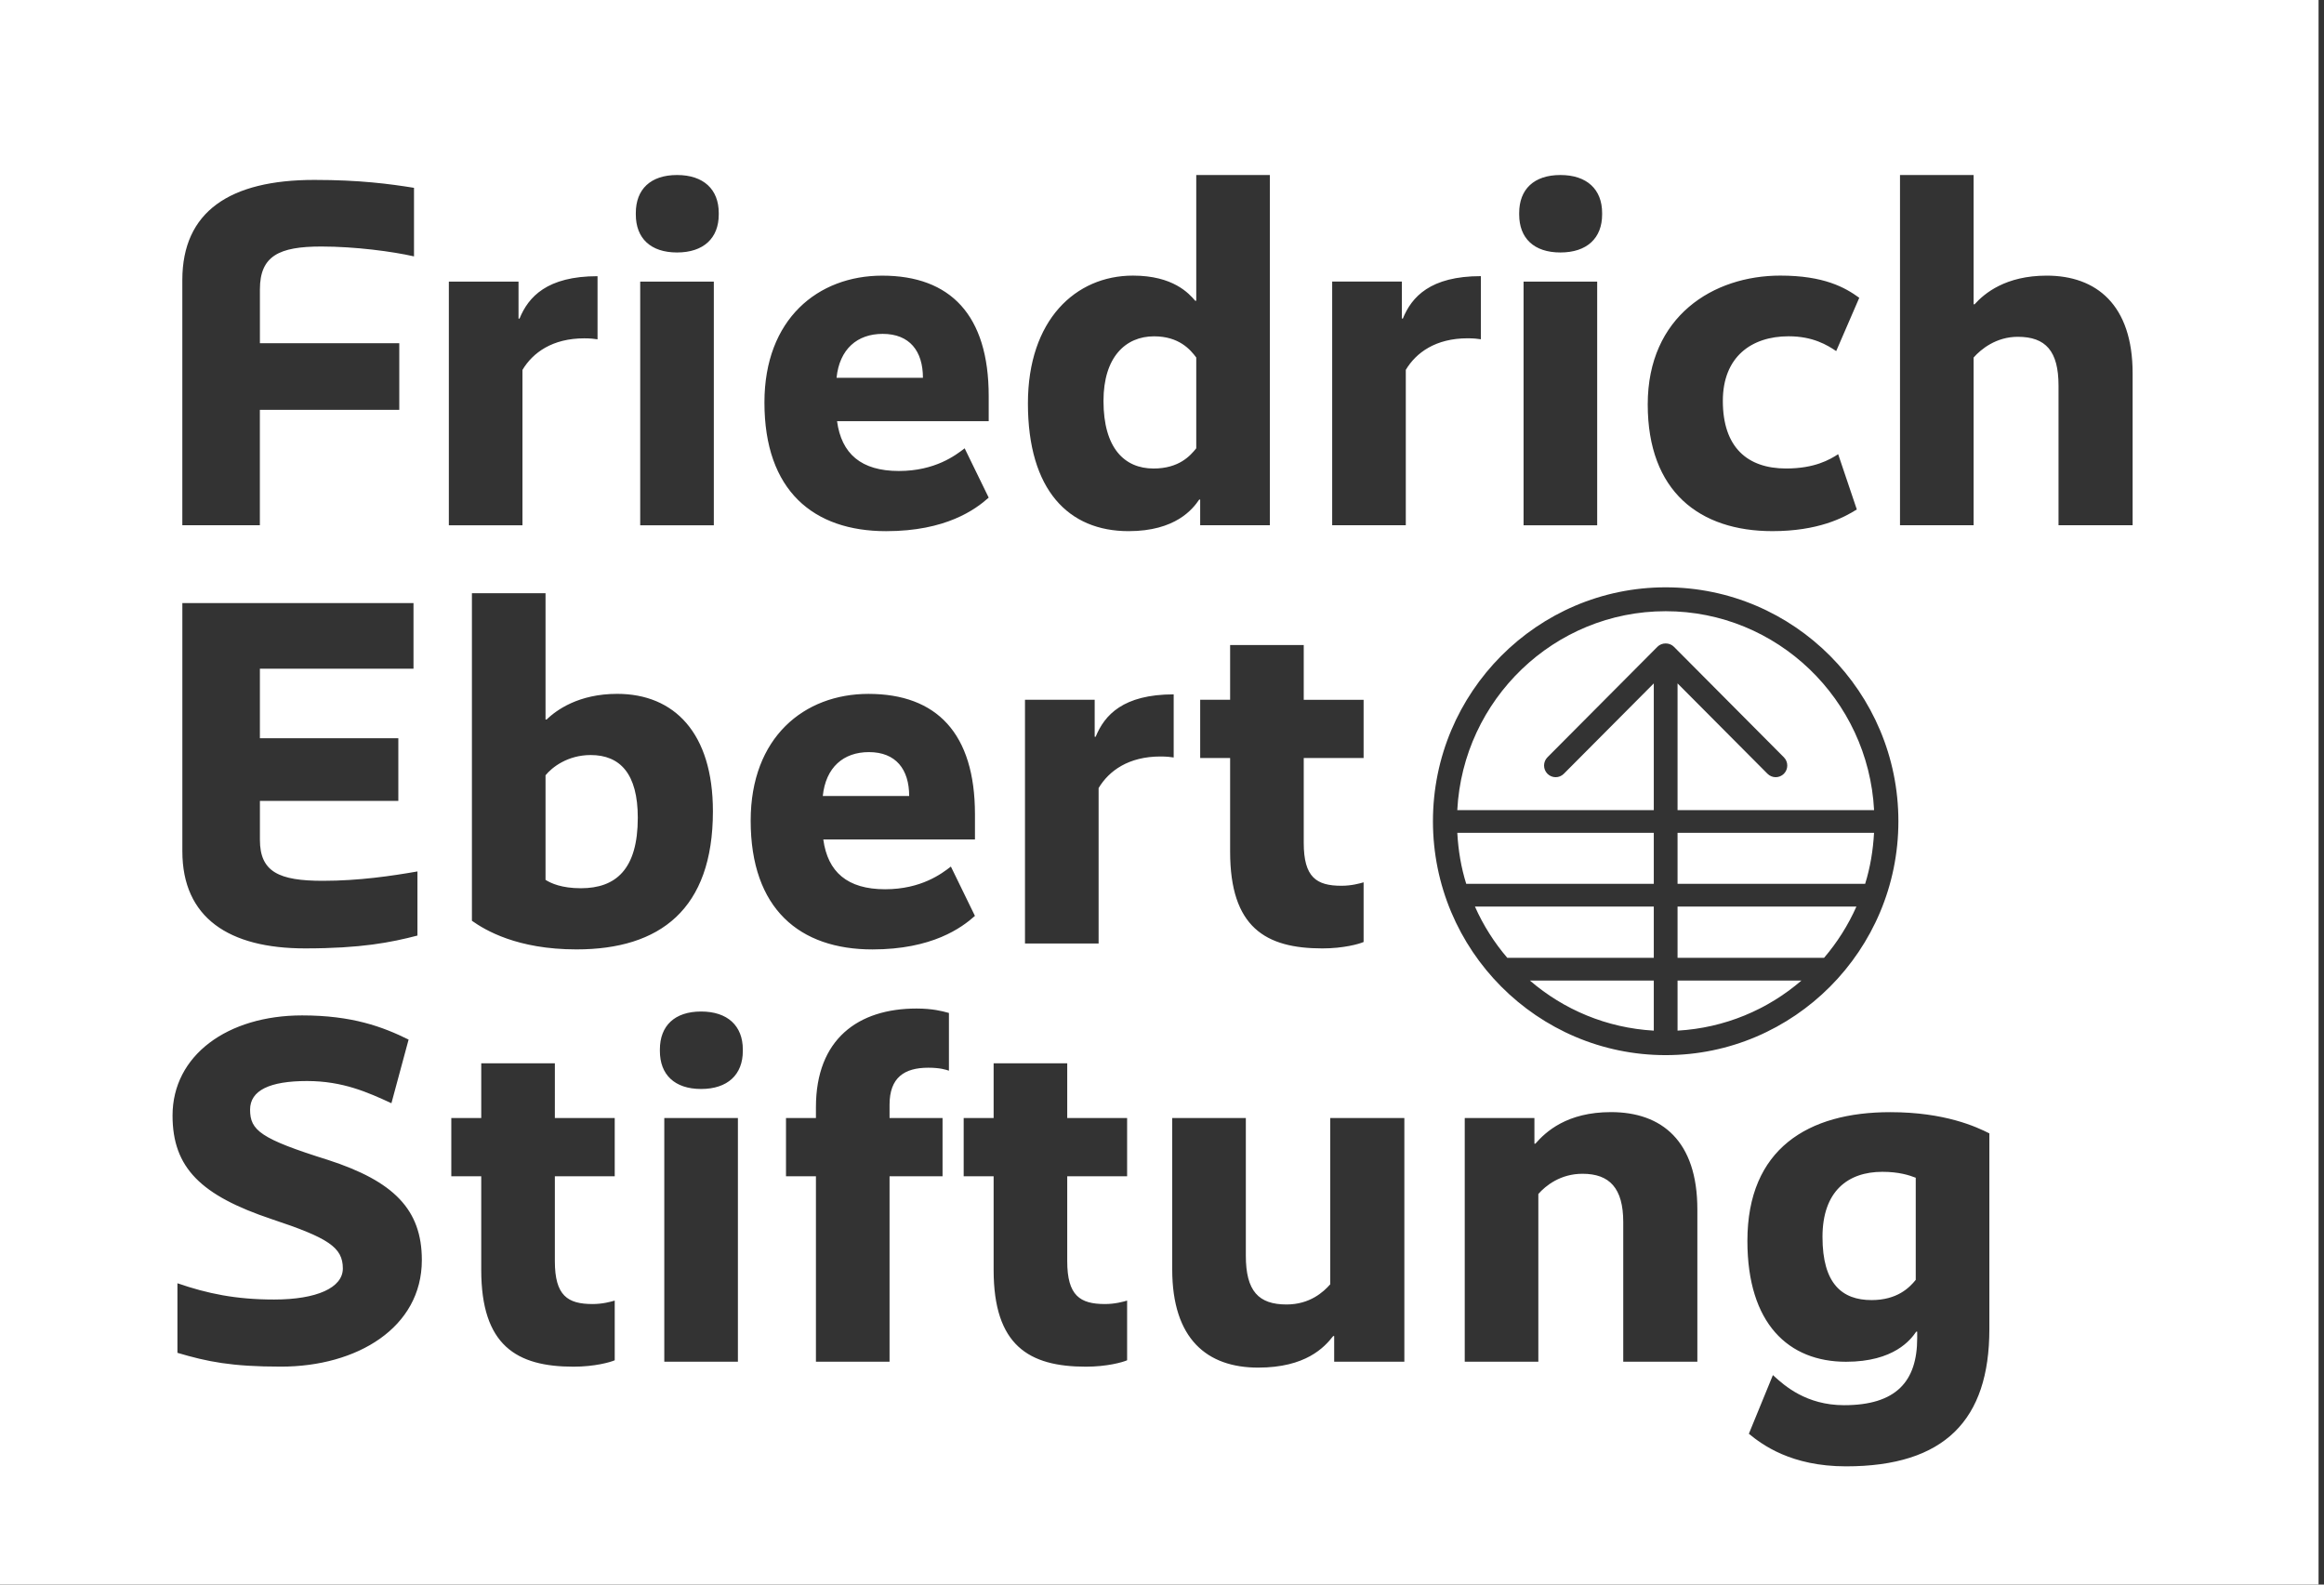 <svg width="176" height="120" viewBox="0 0 176 120" fill="none" xmlns="http://www.w3.org/2000/svg">
    <rect x="0" y="0" width="176" height="120" fill="#333333" stroke="none"/>
    <path fill-rule="evenodd" clip-rule="evenodd" d="M0 0H175.588V120H0V0ZM54.432 16.244C54.432 18.037 53.28 19.12 51.273 19.12C49.266 19.12 48.151 18.037 48.151 16.244V16.132C48.151 14.337 49.266 13.254 51.273 13.254C53.28 13.254 54.432 14.339 54.432 16.132V16.244ZM139.803 103.126C135.454 103.126 132.333 100.248 132.333 93.973C132.333 86.988 136.941 84.222 143.149 84.224C147.312 84.224 149.691 85.344 150.657 85.83V100.661C150.657 107.534 147.273 111.046 139.803 111.046C135.64 111.046 133.448 109.401 132.444 108.579L134.265 104.136L134.322 104.188L134.368 104.229C135.127 104.917 136.782 106.415 139.654 106.415C143.594 106.415 145.192 104.62 145.192 101.333V100.847H145.118C144.709 101.445 143.445 103.126 139.803 103.126ZM141.737 98.455C143.67 98.455 144.599 97.521 145.082 96.924V89.19C144.599 89.003 143.818 88.742 142.555 88.742C139.953 88.742 138.02 90.2 138.02 93.674C138.02 97.222 139.507 98.455 141.737 98.455ZM54.059 21.327H48.484V39.781H54.059V21.327ZM30.238 25.992V31.035H19.68V39.775H13.808V21.209C13.808 16.016 17.414 13.625 23.807 13.625C27.228 13.625 29.495 13.925 31.353 14.224V19.416C29.718 19.043 26.893 18.669 24.329 18.669C21.132 18.669 19.683 19.379 19.683 21.921V25.992H30.238ZM41.314 54.49V44.926H35.739V69.73C36.742 70.439 39.158 71.898 43.657 71.898C49.975 71.898 53.99 68.872 53.99 61.437C53.99 55.497 51.054 52.546 46.743 52.546C43.807 52.546 42.134 53.78 41.391 54.49H41.314ZM48.301 61.925C48.301 65.847 46.628 67.266 43.99 67.266C42.54 67.266 41.722 66.892 41.314 66.631V58.712C41.797 58.114 42.986 57.179 44.733 57.179C46.963 57.179 48.301 58.599 48.301 61.925ZM90.817 37.834C90.334 38.544 89.033 40.224 85.465 40.224C80.93 40.224 77.846 37.124 77.846 30.548C77.846 24.236 81.451 20.872 85.799 20.872C88.847 20.872 90.036 22.219 90.519 22.779H90.594V13.254H96.169V39.776H90.891V37.834H90.817ZM90.594 27.075C90.148 26.477 89.293 25.47 87.397 25.47C85.242 25.47 83.569 27.039 83.569 30.362C83.569 33.949 85.167 35.481 87.36 35.481C89.293 35.481 90.148 34.508 90.594 33.949V27.075ZM93.159 48.848V52.994H90.892V57.403H93.159V64.5C93.159 70.217 95.835 71.823 100.146 71.823C101.744 71.823 102.933 71.487 103.268 71.337V66.818L103.251 66.823C102.981 66.9 102.359 67.079 101.595 67.079C99.7 67.079 98.734 66.446 98.734 63.829V57.405H103.268V52.995H98.734V48.849L93.159 48.848ZM115.382 21.327H120.957V39.781H115.382V21.327ZM134.227 40.223C137.683 40.223 139.616 39.215 140.619 38.58L139.207 34.396C138.575 34.807 137.423 35.479 135.267 35.479C132.331 35.479 130.473 33.873 130.473 30.36C130.473 27.036 132.629 25.467 135.453 25.467C137.311 25.467 138.389 26.139 139.058 26.588L140.805 22.552C139.727 21.768 138.129 20.871 134.821 20.871C129.767 20.871 124.785 23.936 124.785 30.622C124.785 37.235 128.725 40.223 134.227 40.223ZM149.54 23.042C150.283 22.219 151.881 20.874 155.003 20.874C158.757 20.874 161.507 23.079 161.507 28.27V39.776H155.895V29.204C155.895 26.589 154.929 25.506 152.81 25.506C151.175 25.506 150.023 26.441 149.465 27.075V39.776H143.89V13.254H149.465V23.042H149.54ZM67.107 40.225C71.641 40.225 73.871 38.582 74.875 37.685L73.054 33.95L73.026 33.972C72.376 34.471 70.82 35.668 68.073 35.668C65.212 35.668 63.725 34.361 63.391 31.896H74.876V29.991C74.876 23.863 71.978 20.875 66.811 20.875C61.943 20.875 57.892 24.162 57.892 30.476C57.889 37.163 61.605 40.225 67.107 40.225ZM66.847 25.284C68.891 25.284 69.895 26.592 69.895 28.609H63.353C63.576 26.442 64.914 25.284 66.847 25.284ZM121.331 16.244C121.331 18.037 120.178 19.12 118.172 19.12C116.165 19.12 115.05 18.037 115.05 16.244V16.132C115.05 14.337 116.165 13.254 118.172 13.254C120.178 13.254 121.331 14.339 121.331 16.132V16.244ZM23.102 71.822C27.339 71.822 29.606 71.373 31.614 70.85V65.994C29.682 66.331 27.192 66.704 24.441 66.704C21.133 66.704 19.684 66.03 19.684 63.604V60.653H30.166V55.909H19.682V50.641H31.315V45.673H13.81V64.465C13.81 69.506 17.341 71.822 23.102 71.822ZM97.434 98.788C99.181 98.788 100.221 97.854 100.742 97.257V84.667H106.354V103.121H101.039V101.179H100.965C100.296 102.038 98.884 103.569 95.278 103.569C91.413 103.569 88.774 101.403 88.774 96.136V84.667H94.349V95.09C94.349 97.779 95.316 98.788 97.434 98.788ZM88.885 52.584C85.057 52.584 83.645 54.153 82.976 55.796H82.902V52.993H77.624V71.449H83.199V59.681C83.979 58.374 85.466 57.289 87.882 57.289C88.328 57.289 88.662 57.325 88.885 57.364V52.584ZM75.249 80.523H80.823V84.67H85.358V89.08H80.823V95.505C80.823 98.121 81.79 98.755 83.685 98.755C84.449 98.755 85.07 98.576 85.34 98.499L85.358 98.493V103.013C85.023 103.163 83.834 103.499 82.236 103.499C77.924 103.499 75.249 101.893 75.249 96.176V89.079H72.981V84.67H75.249V80.523ZM122.002 84.22C118.657 84.22 117.059 85.715 116.278 86.61H116.204V84.668H110.927V103.122H116.501V90.42C117.059 89.787 118.174 88.89 119.846 88.89C121.891 88.89 122.931 89.974 122.931 92.551V103.124H128.543V91.58C128.543 86.425 125.867 84.22 122.002 84.22ZM112.15 20.912V25.693C111.927 25.656 111.592 25.619 111.146 25.619C108.73 25.619 107.244 26.702 106.463 28.009V39.777H100.888V21.323H106.166V24.125H106.24C106.909 22.481 108.322 20.912 112.15 20.912ZM61.792 83.848V84.668H59.525V89.078H61.792V103.122H67.367V89.078H71.381V84.668H67.367V83.661C67.367 81.607 68.482 80.858 70.303 80.858C71.191 80.858 71.637 81.008 71.861 81.083L71.864 81.084V76.712C71.83 76.704 71.79 76.693 71.743 76.68C71.38 76.581 70.629 76.376 69.411 76.376C64.988 76.376 61.792 78.693 61.792 83.848ZM49.974 79.479C49.974 77.685 51.089 76.602 53.096 76.602C55.102 76.602 56.255 77.685 56.255 79.479V79.591C56.255 81.384 55.102 82.468 53.096 82.468C51.089 82.468 49.974 81.383 49.974 79.591V79.479ZM42.021 80.523H36.446V84.67H34.178V89.079H36.445V96.176C36.445 101.893 39.121 103.499 43.432 103.499C45.03 103.499 46.219 103.163 46.554 103.013V98.493L46.536 98.499C46.266 98.576 45.645 98.755 44.882 98.755C42.986 98.755 42.02 98.121 42.02 95.505V89.08H46.554V84.67H42.02L42.021 80.523ZM72.012 65.624L73.833 69.36C72.829 70.258 70.6 71.9 66.068 71.9C60.566 71.9 56.85 68.837 56.85 62.149C56.85 55.835 60.901 52.548 65.769 52.548C70.936 52.548 73.835 55.538 73.835 61.665V63.57H62.349C62.683 66.035 64.17 67.343 67.031 67.343C69.778 67.343 71.334 66.146 71.984 65.646L72.012 65.624ZM68.853 60.282C68.853 58.264 67.849 56.957 65.805 56.957C63.872 56.957 62.534 58.115 62.311 60.282H68.853ZM39.567 28.013C40.347 26.706 41.834 25.622 44.25 25.622C44.696 25.622 45.03 25.658 45.253 25.697V20.916C41.425 20.916 40.013 22.485 39.344 24.128H39.269V21.325H33.992V39.779H39.567V28.013ZM50.308 84.667H55.883V103.121H50.308V84.667ZM24.849 87.844C19.72 86.238 18.939 85.603 18.939 84.034C18.939 82.576 20.426 81.866 23.25 81.866C25.964 81.866 27.859 82.725 29.643 83.547L30.944 78.727C28.974 77.756 26.67 76.897 22.879 76.897C17.23 76.897 13.067 79.922 13.067 84.481C13.067 88.44 15.223 90.532 20.575 92.325C24.849 93.744 25.964 94.454 25.964 96.06C25.964 97.517 23.994 98.413 20.76 98.413C17.861 98.413 15.706 97.965 13.437 97.181V102.449C15.704 103.121 17.525 103.495 21.279 103.495C27.04 103.495 31.947 100.544 31.947 95.425C31.949 91.579 29.793 89.45 24.849 87.844ZM143.768 62.192C143.768 71.96 135.863 79.905 126.144 79.905C116.426 79.905 108.519 71.96 108.519 62.192C108.519 52.424 116.425 44.478 126.144 44.478C135.863 44.478 143.768 52.424 143.768 62.192ZM115.863 74.258C118.418 76.459 121.673 77.846 125.244 78.05V74.258H115.863ZM127.044 74.258V78.05C130.615 77.847 133.871 76.459 136.425 74.258H127.044ZM127.044 72.537H138.138C139.132 71.376 139.96 70.07 140.589 68.654H127.044V72.537ZM127.044 66.934H141.25C141.633 65.704 141.851 64.406 141.924 63.071H127.044V66.934ZM141.927 61.35C141.487 52.972 134.587 46.287 126.144 46.287C117.701 46.287 110.8 52.972 110.362 61.35H125.244V51.753L118.433 58.596C118.09 58.944 117.534 58.942 117.191 58.598C116.849 58.254 116.849 57.694 117.191 57.35L125.523 48.977C125.853 48.645 126.435 48.645 126.765 48.977L135.096 57.35C135.438 57.694 135.438 58.252 135.096 58.598C134.924 58.769 134.7 58.856 134.475 58.856C134.251 58.856 134.026 58.769 133.854 58.596L127.044 51.753V61.35H141.927ZM125.244 63.069H110.364C110.436 64.406 110.655 65.704 111.039 66.932H125.244V63.069ZM125.244 72.537V68.654H111.699C112.327 70.07 113.156 71.374 114.15 72.537H125.244Z" fill="white"/>
</svg>